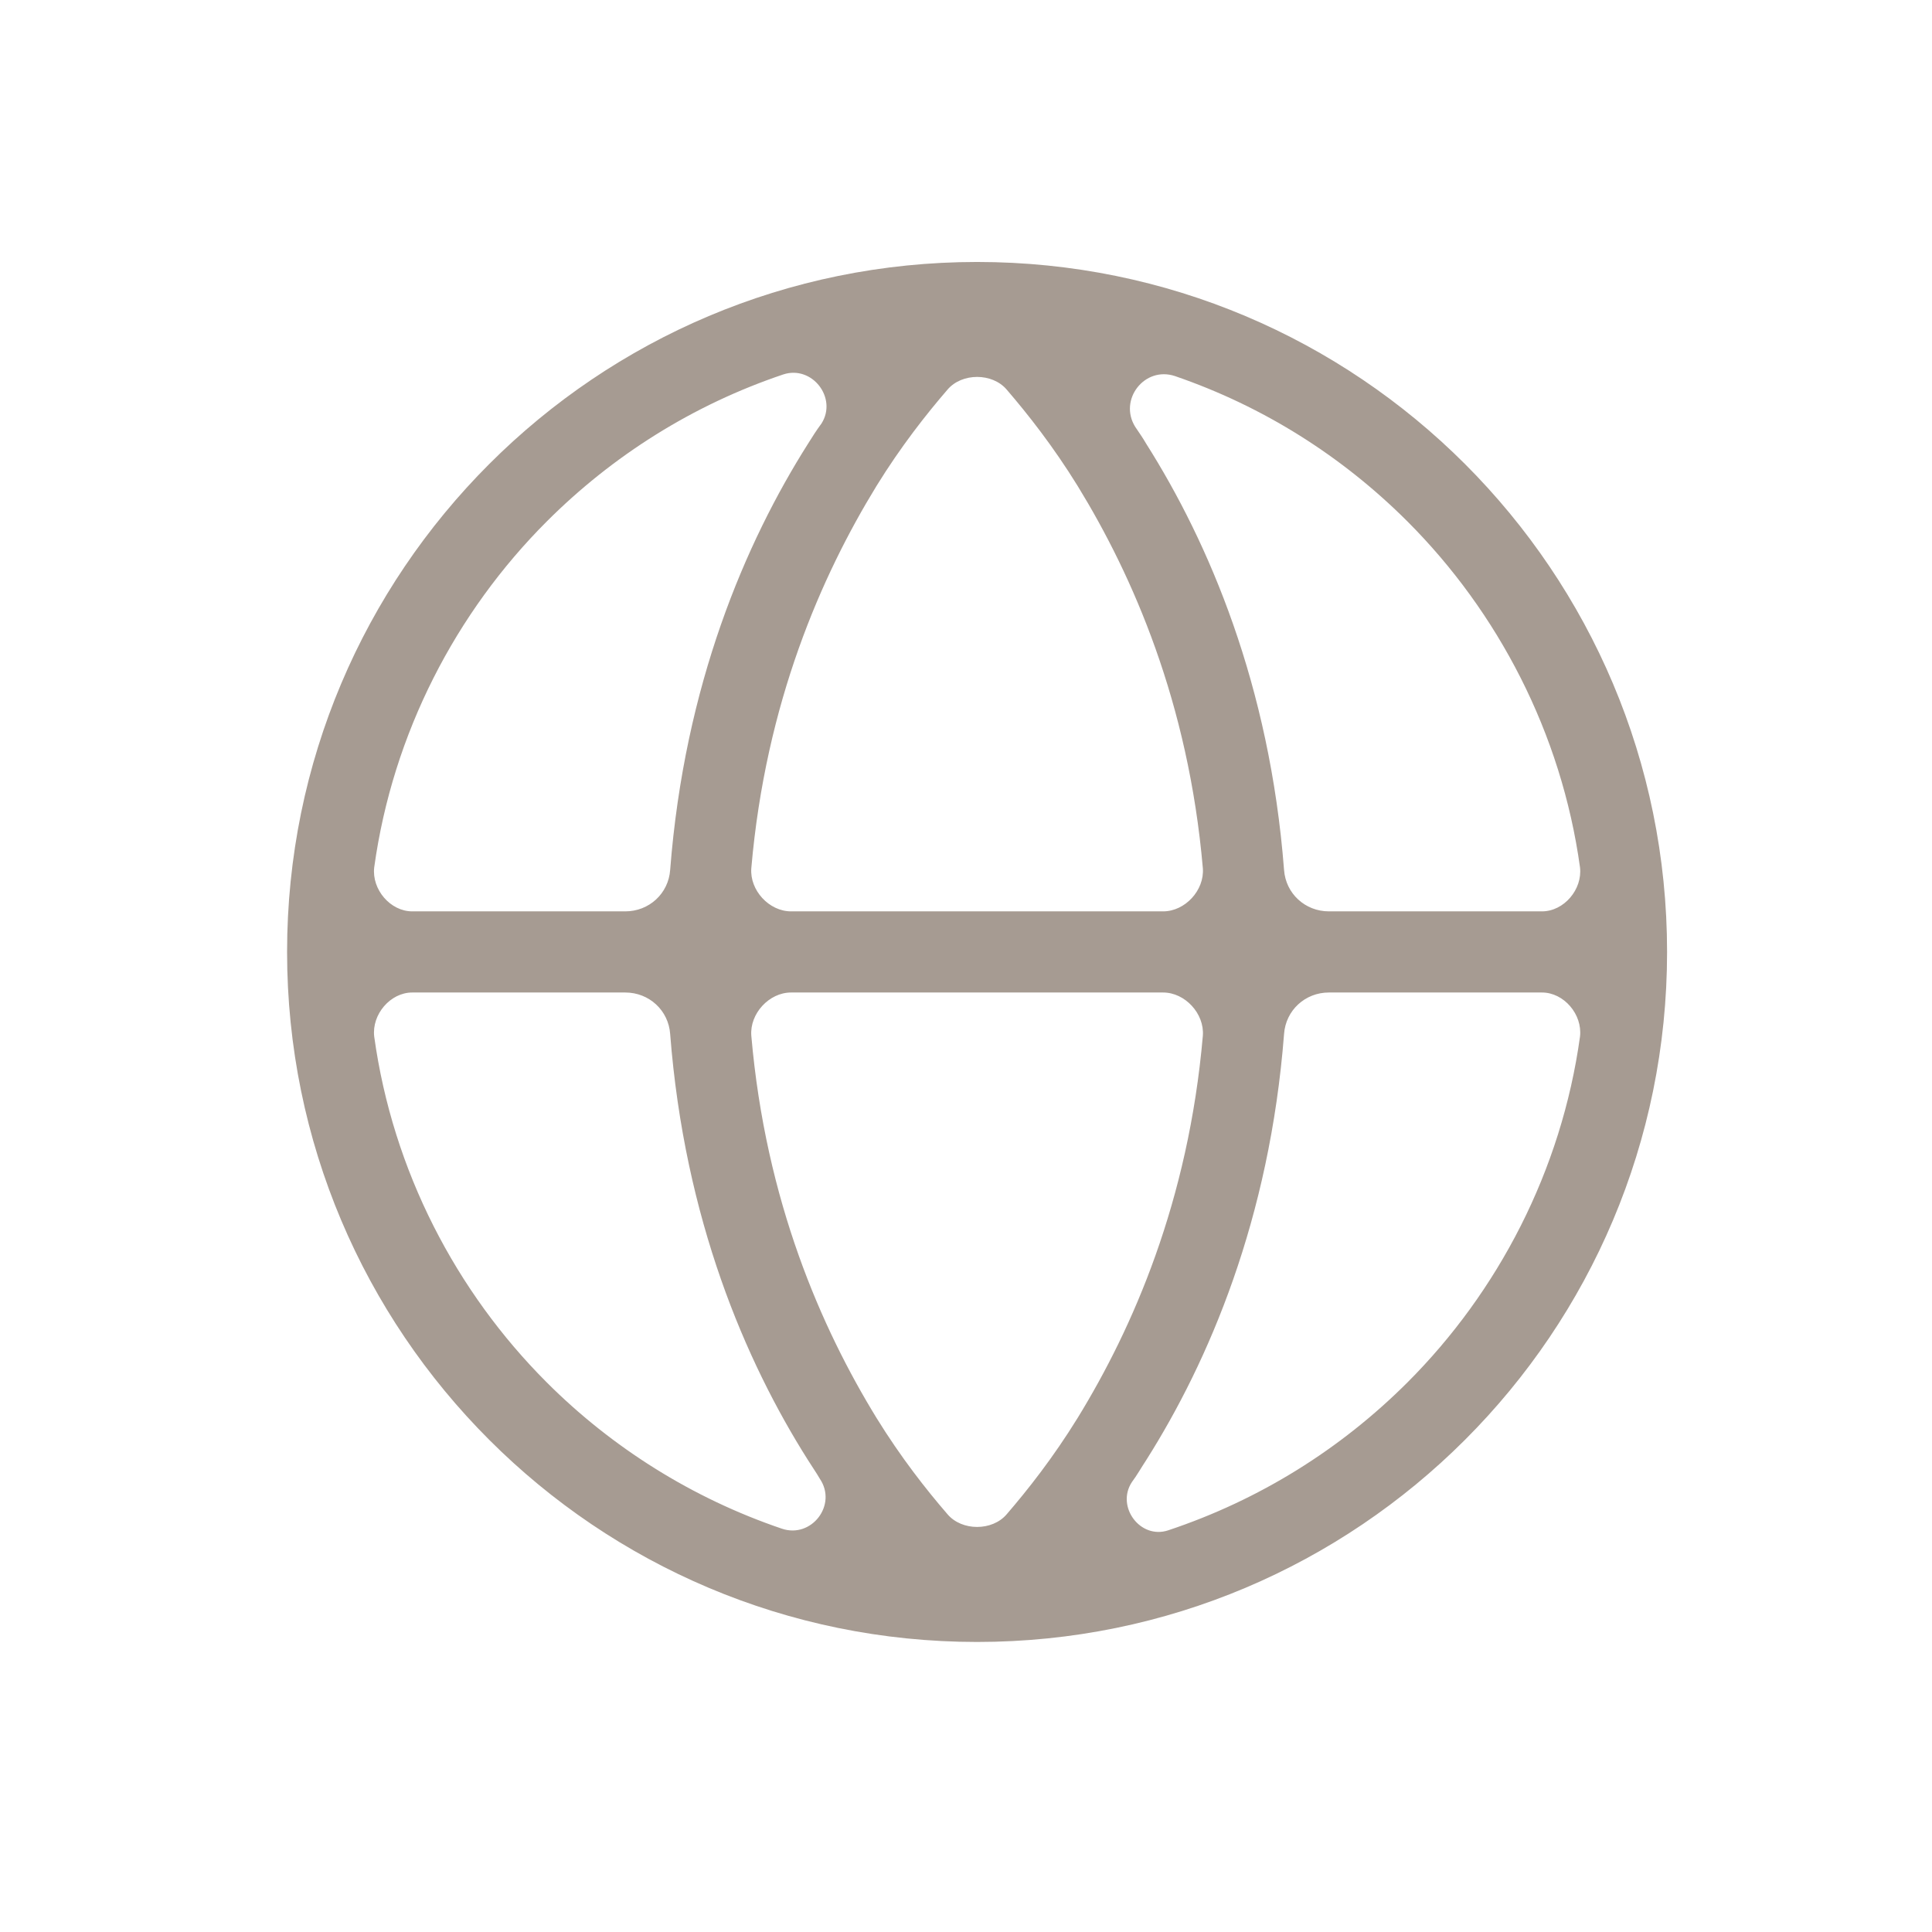 <svg width="32" height="32" viewBox="0 0 32 32" fill="none" xmlns="http://www.w3.org/2000/svg">
<path d="M24.265 23.848C26.338 21.776 27.612 18.918 27.612 15.767C27.612 12.616 26.338 9.759 24.265 7.686C22.192 5.613 19.335 4.339 16.184 4.339C13.033 4.339 10.175 5.613 8.103 7.686C6.03 9.759 4.755 12.616 4.755 15.767C4.755 18.918 6.03 21.776 8.103 23.848C10.175 25.921 13.033 27.196 16.184 27.196C19.335 27.196 22.192 25.921 24.265 23.848ZM12.976 6.201C13.453 6.047 13.873 6.593 13.607 7.014C13.523 7.126 13.453 7.238 13.383 7.35C12.346 8.988 11.338 11.341 11.1 14.409C11.072 14.801 10.75 15.095 10.357 15.095H6.828C6.464 15.095 6.156 14.731 6.198 14.367C6.506 12.14 7.556 10.137 9.055 8.638C10.147 7.546 11.478 6.705 12.976 6.201ZM18.803 7.07C18.523 6.621 18.957 6.061 19.461 6.229C20.932 6.734 22.234 7.56 23.313 8.638C24.811 10.137 25.862 12.14 26.17 14.367C26.212 14.731 25.904 15.095 25.54 15.095H22.01C21.618 15.095 21.296 14.801 21.268 14.409C21.03 11.341 20.021 8.988 18.985 7.35C18.929 7.252 18.859 7.154 18.803 7.07ZM15.694 6.453C15.932 6.173 16.436 6.173 16.674 6.453C17.024 6.86 17.444 7.392 17.85 8.05C18.761 9.535 19.685 11.636 19.923 14.381C19.951 14.745 19.629 15.095 19.265 15.095H13.102C12.738 15.095 12.416 14.745 12.444 14.381C12.682 11.636 13.607 9.535 14.517 8.05C14.923 7.392 15.343 6.86 15.694 6.453ZM6.198 17.168C6.156 16.803 6.464 16.439 6.828 16.439H10.357C10.75 16.439 11.072 16.733 11.1 17.126C11.338 20.193 12.346 22.546 13.383 24.184C13.453 24.297 13.523 24.395 13.579 24.493C13.873 24.927 13.439 25.487 12.948 25.319C11.464 24.815 10.133 23.974 9.055 22.896C7.556 21.397 6.506 19.395 6.198 17.168ZM12.444 17.154C12.416 16.79 12.738 16.439 13.102 16.439H19.265C19.629 16.439 19.951 16.79 19.923 17.154C19.685 19.899 18.761 22 17.85 23.484C17.444 24.142 17.024 24.675 16.674 25.081C16.436 25.361 15.932 25.361 15.694 25.081C15.343 24.675 14.923 24.142 14.517 23.484C13.607 22 12.682 19.899 12.444 17.154ZM21.268 17.126C21.296 16.733 21.618 16.439 22.01 16.439H25.54C25.904 16.439 26.212 16.803 26.17 17.168C25.862 19.395 24.811 21.397 23.313 22.896C22.206 24.002 20.862 24.843 19.349 25.347C18.887 25.501 18.481 24.955 18.747 24.549C18.831 24.437 18.901 24.311 18.985 24.184C20.021 22.546 21.03 20.193 21.268 17.126Z" fill="#A69B92"/>
</svg>
